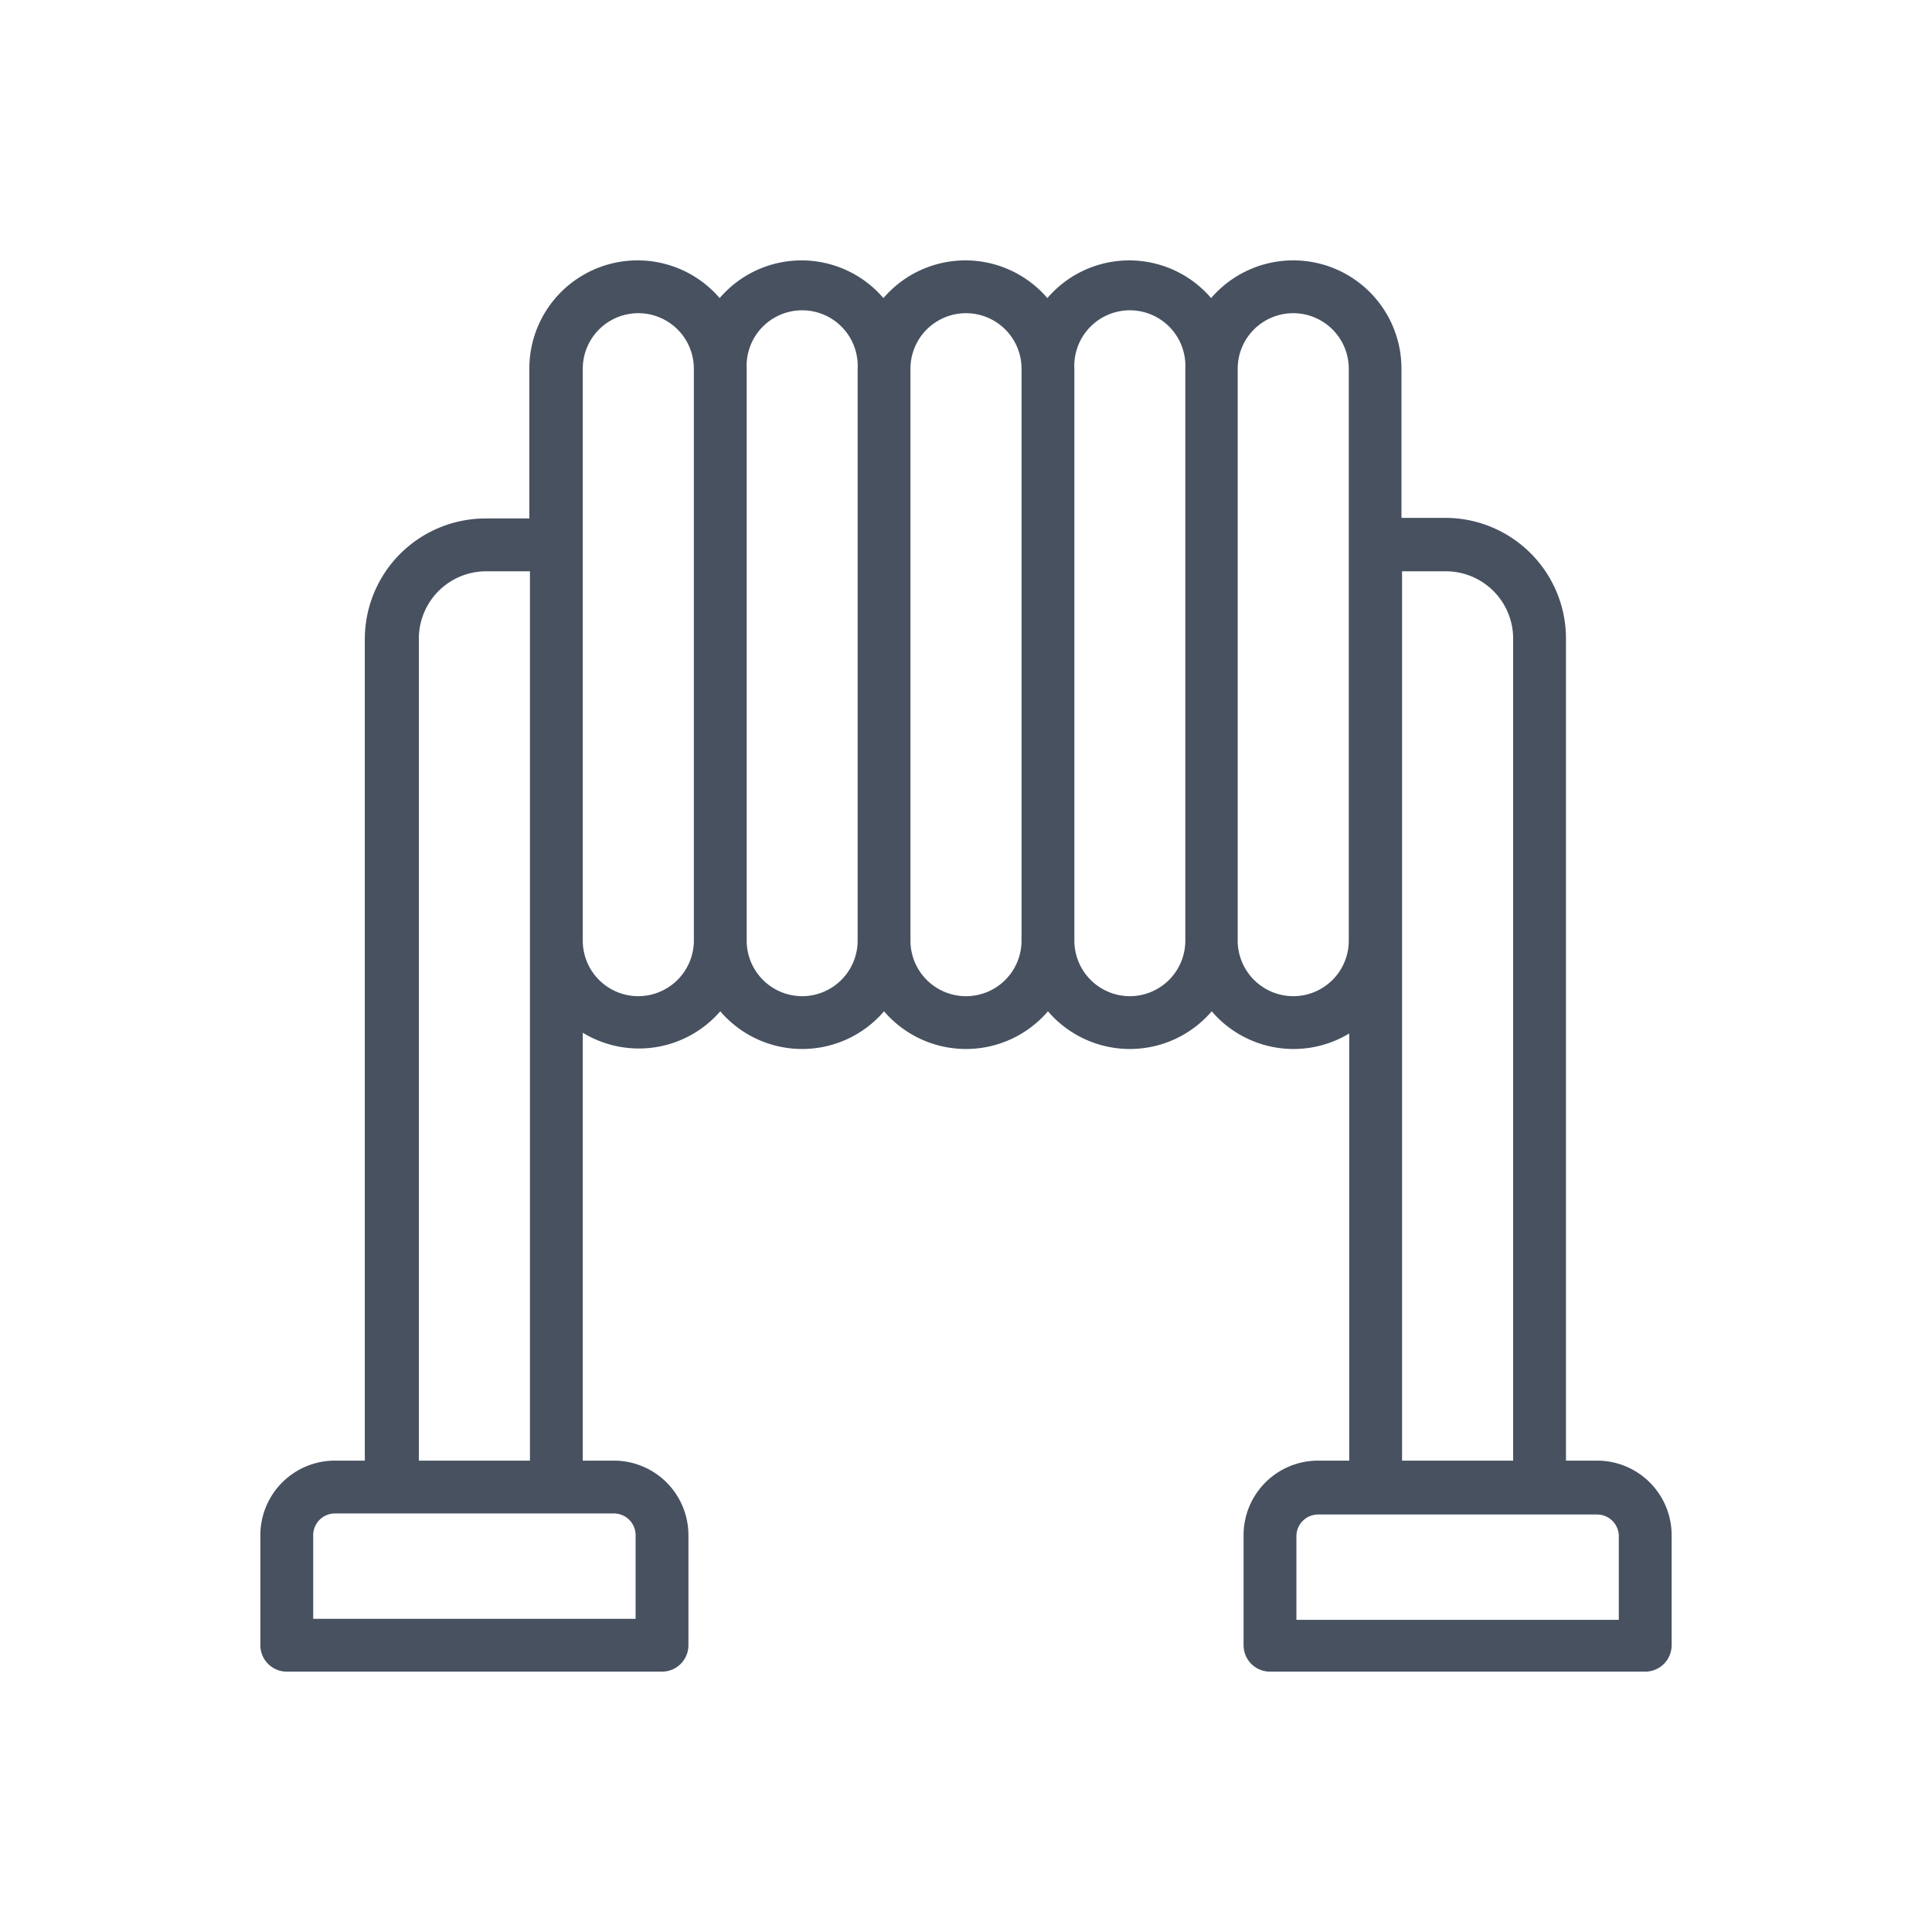 <?xml version="1.0" encoding="UTF-8"?> <svg xmlns="http://www.w3.org/2000/svg" id="O" viewBox="0 0 128 128"><title>COIL</title><path fill="#475160" d="M105.82,96.77h-2.07V42.31a8,8,0,0,0-8-8h-2.9V24.43a7.17,7.17,0,0,0-12.61-4.68,7.14,7.14,0,0,0-10.85,0,7.15,7.15,0,0,0-10.86,0,7.14,7.14,0,0,0-10.85,0,7.17,7.17,0,0,0-12.61,4.68v9.92h-2.9a8,8,0,0,0-8,8V96.77H22.18a4.94,4.94,0,0,0-4.93,4.94V109A1.75,1.75,0,0,0,19,110.75H43.86A1.75,1.75,0,0,0,45.61,109v-7.29a4.94,4.94,0,0,0-4.93-4.94H38.61V68.42A7.13,7.13,0,0,0,47.72,67a7.14,7.14,0,0,0,10.85,0,7.15,7.15,0,0,0,10.86,0,7.14,7.14,0,0,0,10.85,0,7.13,7.13,0,0,0,9.11,1.47V96.77H87.32a4.94,4.94,0,0,0-4.93,4.94V109a1.75,1.75,0,0,0,1.75,1.75H109a1.75,1.75,0,0,0,1.75-1.75v-7.29A4.94,4.94,0,0,0,105.82,96.77Zm-63.71,4.94v5.54H20.75v-5.54a1.44,1.44,0,0,1,1.43-1.44h18.5A1.44,1.44,0,0,1,42.11,101.71ZM27.75,96.77V42.31a4.46,4.46,0,0,1,4.46-4.46h2.9V96.77ZM42.29,66a3.68,3.68,0,0,1-3.68-3.68V24.43a3.68,3.68,0,0,1,7.36,0V62.27A3.69,3.69,0,0,1,42.29,66Zm10.85,0a3.68,3.68,0,0,1-3.67-3.68V24.43a3.68,3.68,0,1,1,7.35,0V62.27A3.68,3.68,0,0,1,53.14,66ZM64,66a3.68,3.68,0,0,1-3.68-3.68V24.43a3.68,3.68,0,0,1,7.36,0V62.27A3.68,3.68,0,0,1,64,66Zm10.86,0a3.68,3.68,0,0,1-3.68-3.68V24.43a3.68,3.68,0,1,1,7.35,0V62.27A3.68,3.68,0,0,1,74.86,66Zm10.85,0A3.69,3.69,0,0,1,82,62.27V24.43a3.68,3.68,0,0,1,7.36,0V62.27A3.68,3.68,0,0,1,85.71,66Zm7.18-3.68V37.85h2.9a4.46,4.46,0,0,1,4.46,4.46V96.77H92.89Zm14.36,45H85.89v-5.54a1.44,1.44,0,0,1,1.43-1.44h18.5a1.44,1.44,0,0,1,1.43,1.44Z"></path></svg> 
